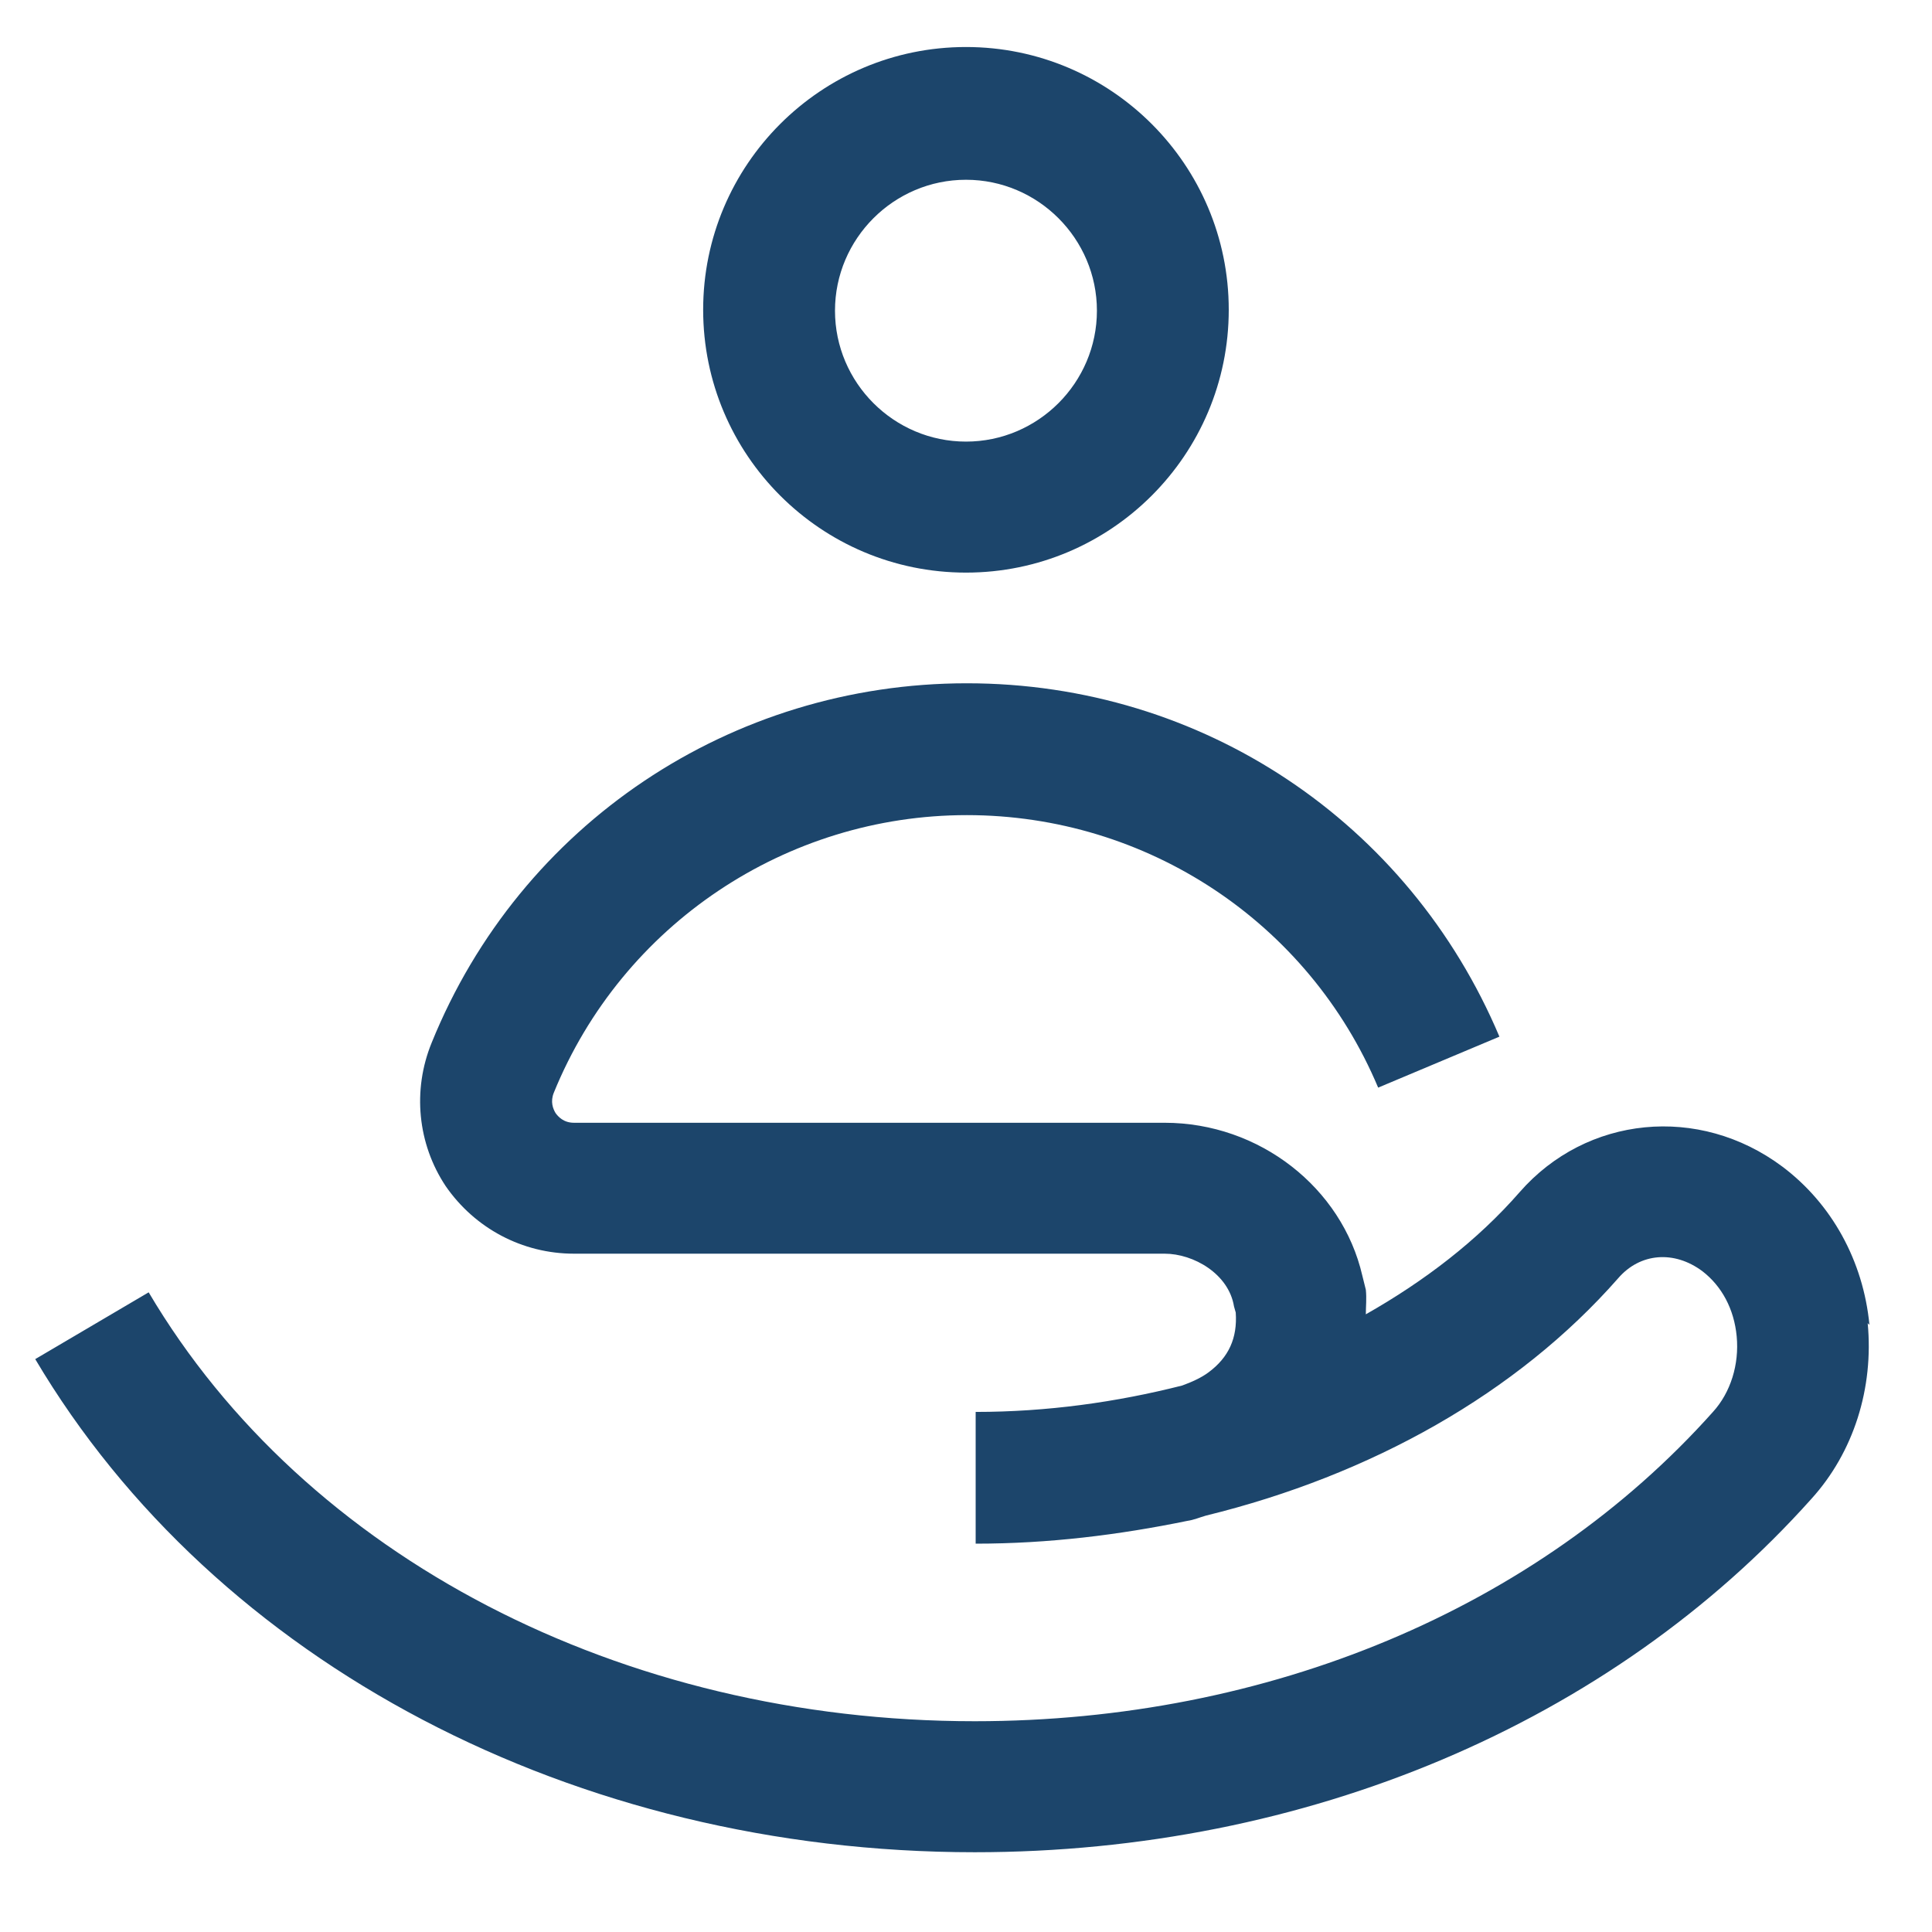 <svg width="21" height="21" viewBox="0 0 21 21" fill="none" xmlns="http://www.w3.org/2000/svg">
<path d="M10.5 6.224C12.076 6.224 13.356 4.944 13.356 3.367C13.356 1.791 12.076 0.511 10.5 0.511C8.923 0.511 7.643 1.791 7.643 3.367C7.643 4.944 8.923 6.224 10.5 6.224ZM10.5 1.954C11.283 1.954 11.923 2.594 11.923 3.377C11.923 4.16 11.283 4.8 10.5 4.8C9.716 4.8 9.076 4.16 9.076 3.377C9.076 2.594 9.716 1.954 10.5 1.954ZM20.301 14.382C20.368 15.089 20.148 15.786 19.689 16.292C17.511 18.728 14.197 20.133 10.595 20.133C6.249 20.133 2.342 18.079 0.383 14.773L1.616 14.047C3.316 16.923 6.755 18.709 10.595 18.709C13.786 18.709 16.709 17.486 18.619 15.347C18.811 15.136 18.906 14.831 18.877 14.525C18.849 14.229 18.715 13.98 18.505 13.818C18.199 13.589 17.827 13.617 17.588 13.895C16.489 15.146 14.903 16.034 13.108 16.474C13.041 16.493 12.974 16.522 12.907 16.531C12.162 16.684 11.398 16.779 10.605 16.779V15.347C11.379 15.347 12.133 15.242 12.85 15.06C12.955 15.022 13.06 14.974 13.136 14.917C13.356 14.754 13.451 14.544 13.432 14.267L13.413 14.2C13.356 13.847 12.974 13.627 12.659 13.627H6.239C5.676 13.627 5.16 13.35 4.844 12.892C4.539 12.433 4.481 11.85 4.692 11.334C5.656 8.956 7.949 7.427 10.509 7.427C13.069 7.427 15.314 8.937 16.298 11.268L14.98 11.822C14.225 10.026 12.467 8.86 10.509 8.86C8.551 8.86 6.765 10.045 6.019 11.879C5.981 11.975 6.01 12.051 6.039 12.099C6.067 12.137 6.125 12.204 6.239 12.204H12.659C13.69 12.204 14.588 12.911 14.808 13.866L14.846 14.019C14.856 14.114 14.846 14.2 14.846 14.286C15.486 13.923 16.059 13.484 16.518 12.958C17.244 12.127 18.467 12.003 19.374 12.681C19.909 13.083 20.253 13.704 20.32 14.401L20.301 14.382Z" fill="#1C456B"/>
</svg>
